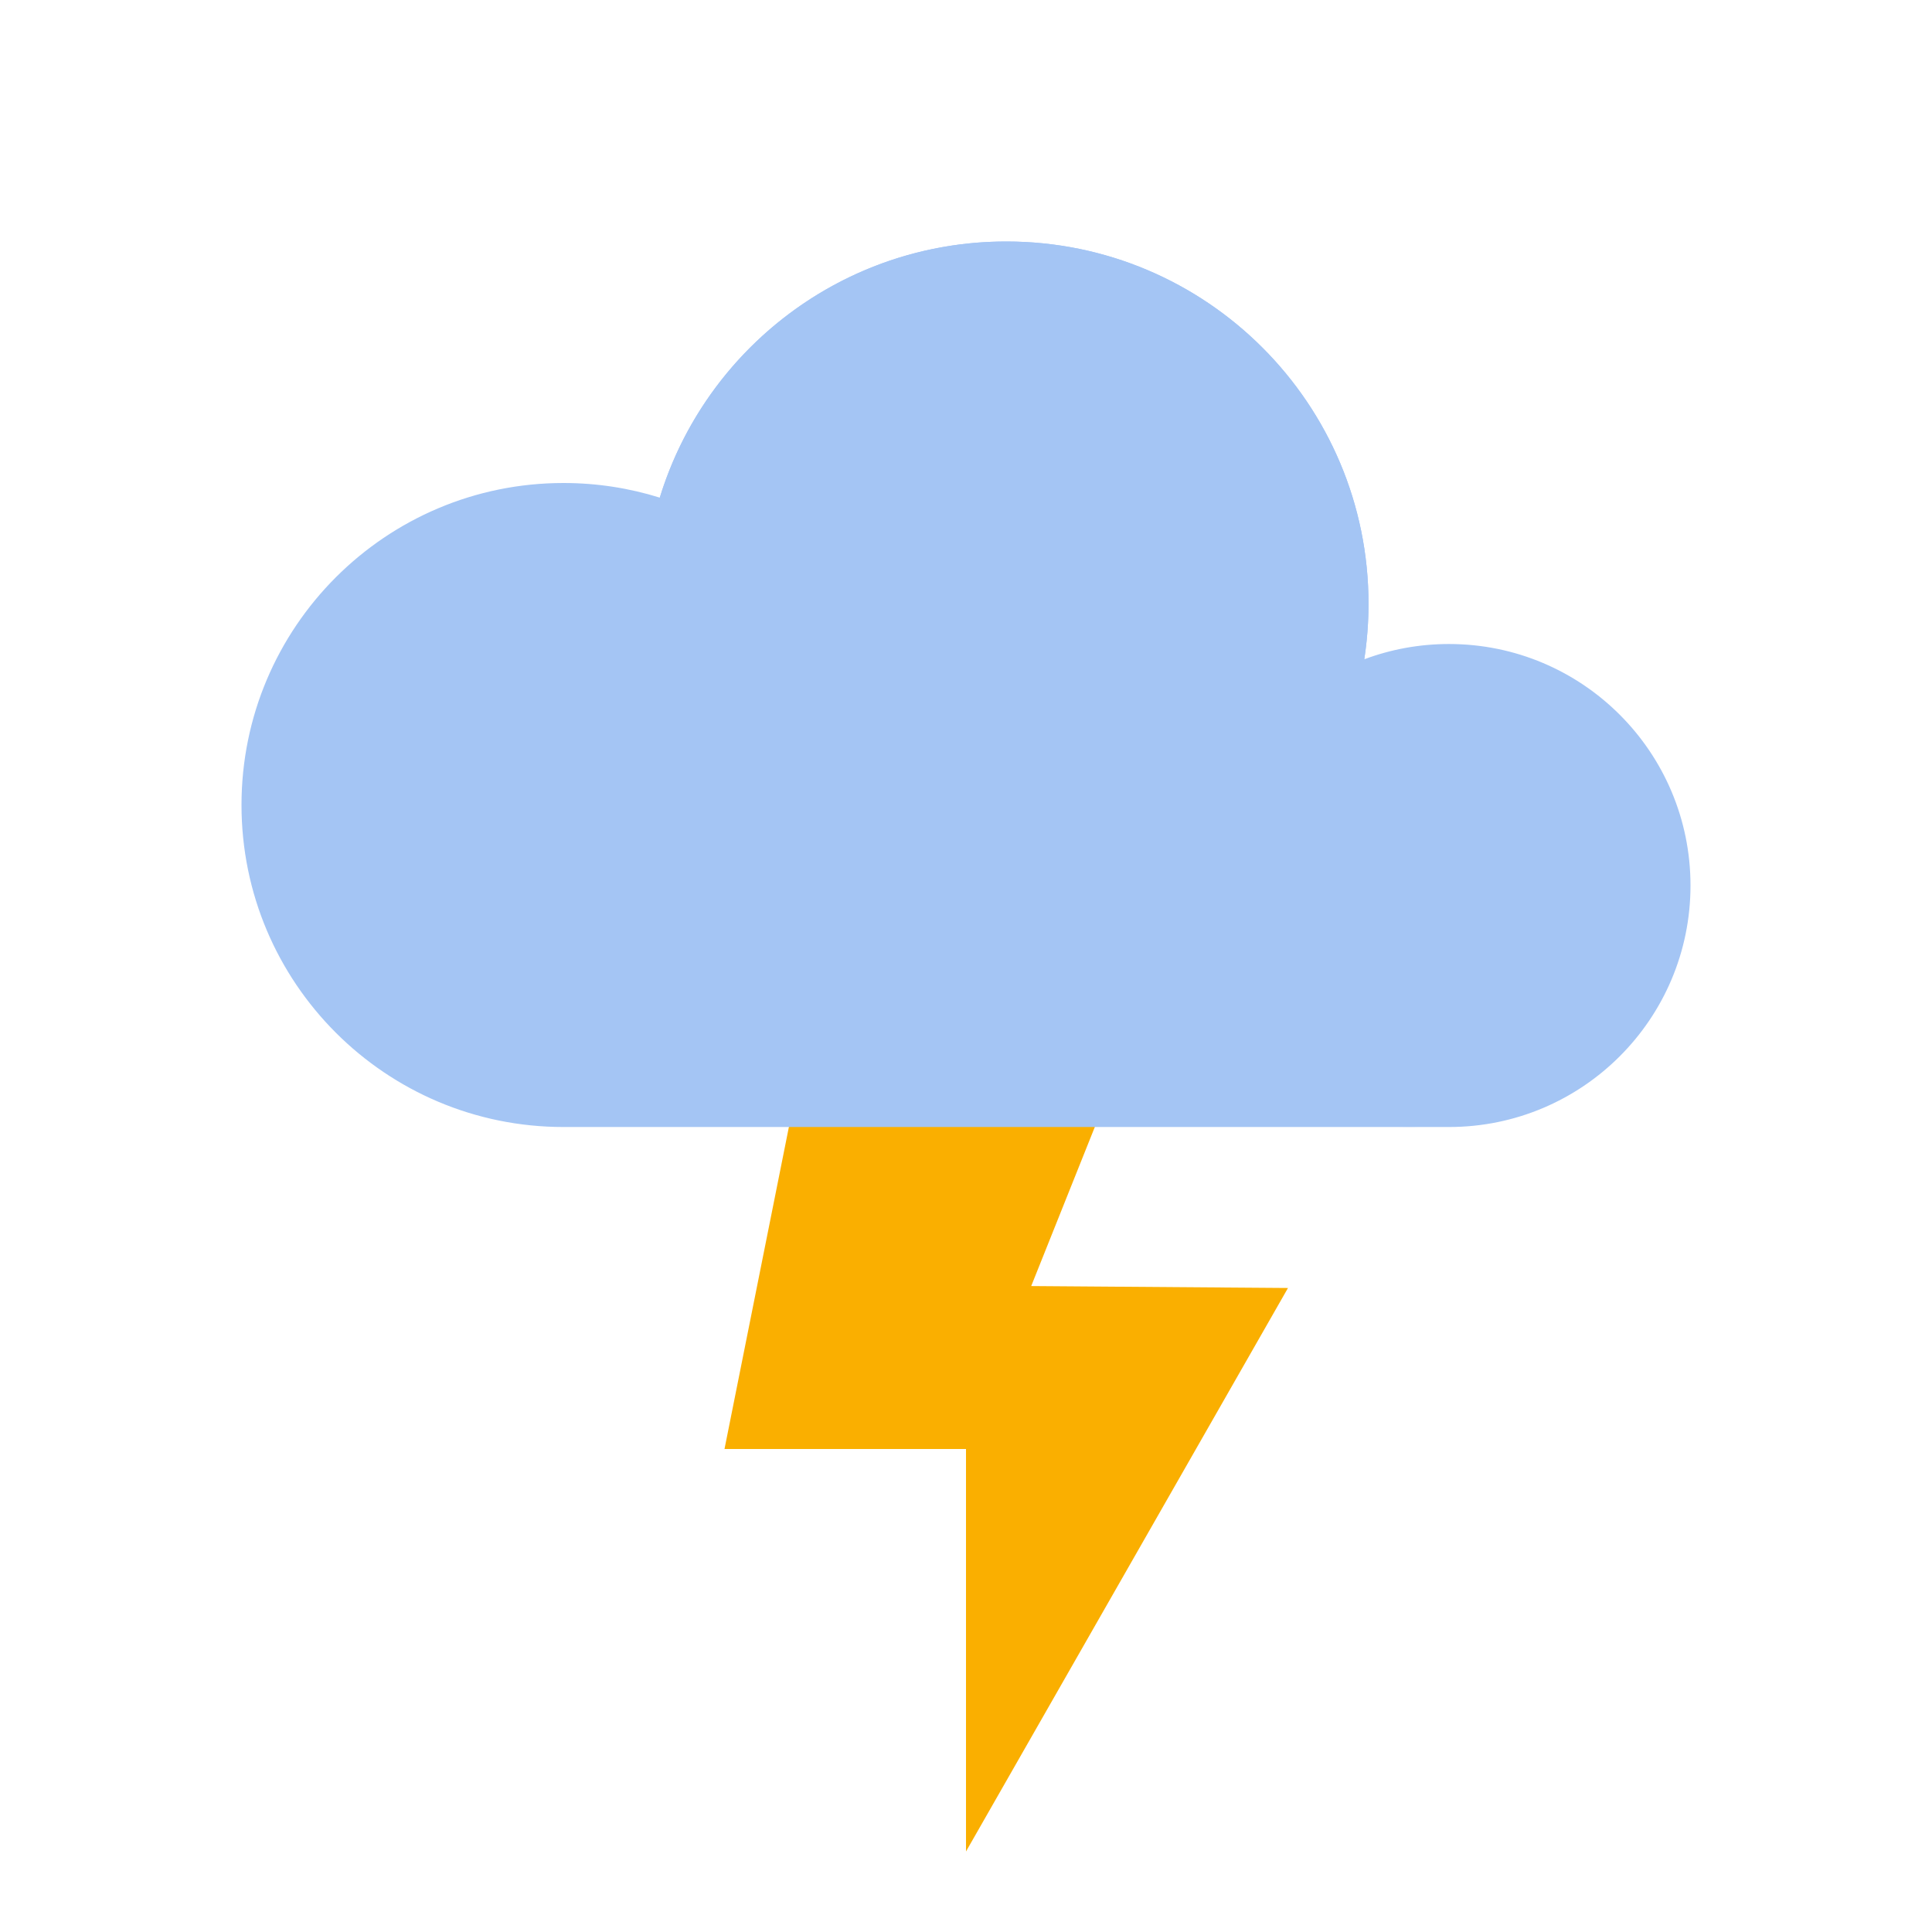 <svg width="56" height="56" viewBox="0 0 56 56" fill="none" xmlns="http://www.w3.org/2000/svg">
<path fill-rule="evenodd" clip-rule="evenodd" d="M32.667 30.333H23.333L21 42H28V53.666L37.333 37.333L29.89 37.277L32.667 30.333Z" fill="url(#paint0_linear_8236_8916)"/>
<path opacity="0.2" d="M16.333 32.667C21.488 32.667 25.667 28.488 25.667 23.333C25.667 18.179 21.488 14 16.333 14C11.179 14 7 18.179 7 23.333C7 28.488 11.179 32.667 16.333 32.667Z" fill="url(#paint1_radial_8236_8916)"/>
<path opacity="0.2" d="M40.833 32.667C44.055 32.667 46.667 30.055 46.667 26.833C46.667 23.612 44.055 21 40.833 21C37.612 21 35 23.612 35 26.833C35 30.055 37.612 32.667 40.833 32.667Z" fill="url(#paint2_radial_8236_8916)"/>
<path fill-rule="evenodd" clip-rule="evenodd" d="M16.333 32.667C11.179 32.667 7 28.488 7 23.333C7 18.179 11.179 14 16.333 14C17.305 14 18.243 14.149 19.124 14.424C20.439 10.126 24.438 7 29.167 7C34.966 7 39.667 11.701 39.667 17.5C39.667 18.047 39.625 18.585 39.544 19.11C40.308 18.823 41.136 18.667 42 18.667C45.866 18.667 49 21.801 49 25.667C49 29.533 45.866 32.667 42 32.667H16.333Z" fill="url(#paint3_linear_8236_8916)"/>
<path opacity="0.344" d="M16.333 32.667C21.488 32.667 25.667 28.488 25.667 23.333C25.667 18.179 21.488 14 16.333 14C11.179 14 7 18.179 7 23.333C7 28.488 11.179 32.667 16.333 32.667Z" fill="url(#paint4_radial_8236_8916)"/>
<path opacity="0.2" d="M42 32.667C45.866 32.667 49 29.533 49 25.667C49 21.801 45.866 18.667 42 18.667C38.134 18.667 35 21.801 35 25.667C35 29.533 38.134 32.667 42 32.667Z" fill="url(#paint5_radial_8236_8916)"/>
<path d="M29.167 28C34.966 28 39.667 23.299 39.667 17.5C39.667 11.701 34.966 7 29.167 7C23.368 7 18.667 11.701 18.667 17.5C18.667 23.299 23.368 28 29.167 28Z" fill="url(#paint6_linear_8236_8916)"/>
<defs>
<linearGradient id="paint0_linear_8236_8916" x1="837.667" y1="2363.67" x2="837.667" y2="30.333" gradientUnits="userSpaceOnUse">
<stop stop-color="#FFBE1D"/>
<stop offset="1" stop-color="#FAAF00"/>
</linearGradient>
<radialGradient id="paint1_radial_8236_8916" cx="0" cy="0" r="1" gradientUnits="userSpaceOnUse" gradientTransform="translate(1653.4 225.213) scale(9.333)">
<stop stop-color="#9699C7"/>
<stop offset="1" stop-color="#9499C9" stop-opacity="0"/>
</radialGradient>
<radialGradient id="paint2_radial_8236_8916" cx="0" cy="0" r="1" gradientUnits="userSpaceOnUse" gradientTransform="translate(130.328 -55.242) scale(741.86)">
<stop stop-color="#9699C7"/>
<stop offset="1" stop-color="#9499C9" stop-opacity="0"/>
</radialGradient>
<linearGradient id="paint3_linear_8236_8916" x1="2107" y1="7" x2="2107" y2="2573.67" gradientUnits="userSpaceOnUse">
<stop stop-color="#A4C5F4"/>
<stop offset="1" stop-color="#A7C7F2"/>
</linearGradient>
<radialGradient id="paint4_radial_8236_8916" cx="0" cy="0" r="1" gradientUnits="userSpaceOnUse" gradientTransform="translate(1653.4 190.512) scale(898.651)">
<stop stop-color="#486DA8"/>
<stop offset="1" stop-color="#486DA8" stop-opacity="0"/>
</radialGradient>
<radialGradient id="paint5_radial_8236_8916" cx="0" cy="0" r="1" gradientUnits="userSpaceOnUse" gradientTransform="translate(237.23 18.667) scale(7)">
<stop stop-color="#486DA8"/>
<stop offset="1" stop-color="#486DA8" stop-opacity="0"/>
</radialGradient>
<linearGradient id="paint6_linear_8236_8916" x1="1068.67" y1="7" x2="1068.67" y2="2576.69" gradientUnits="userSpaceOnUse">
<stop stop-color="#A4C5F4"/>
<stop offset="1" stop-color="#A7C7F2"/>
</linearGradient>
</defs>
</svg>
